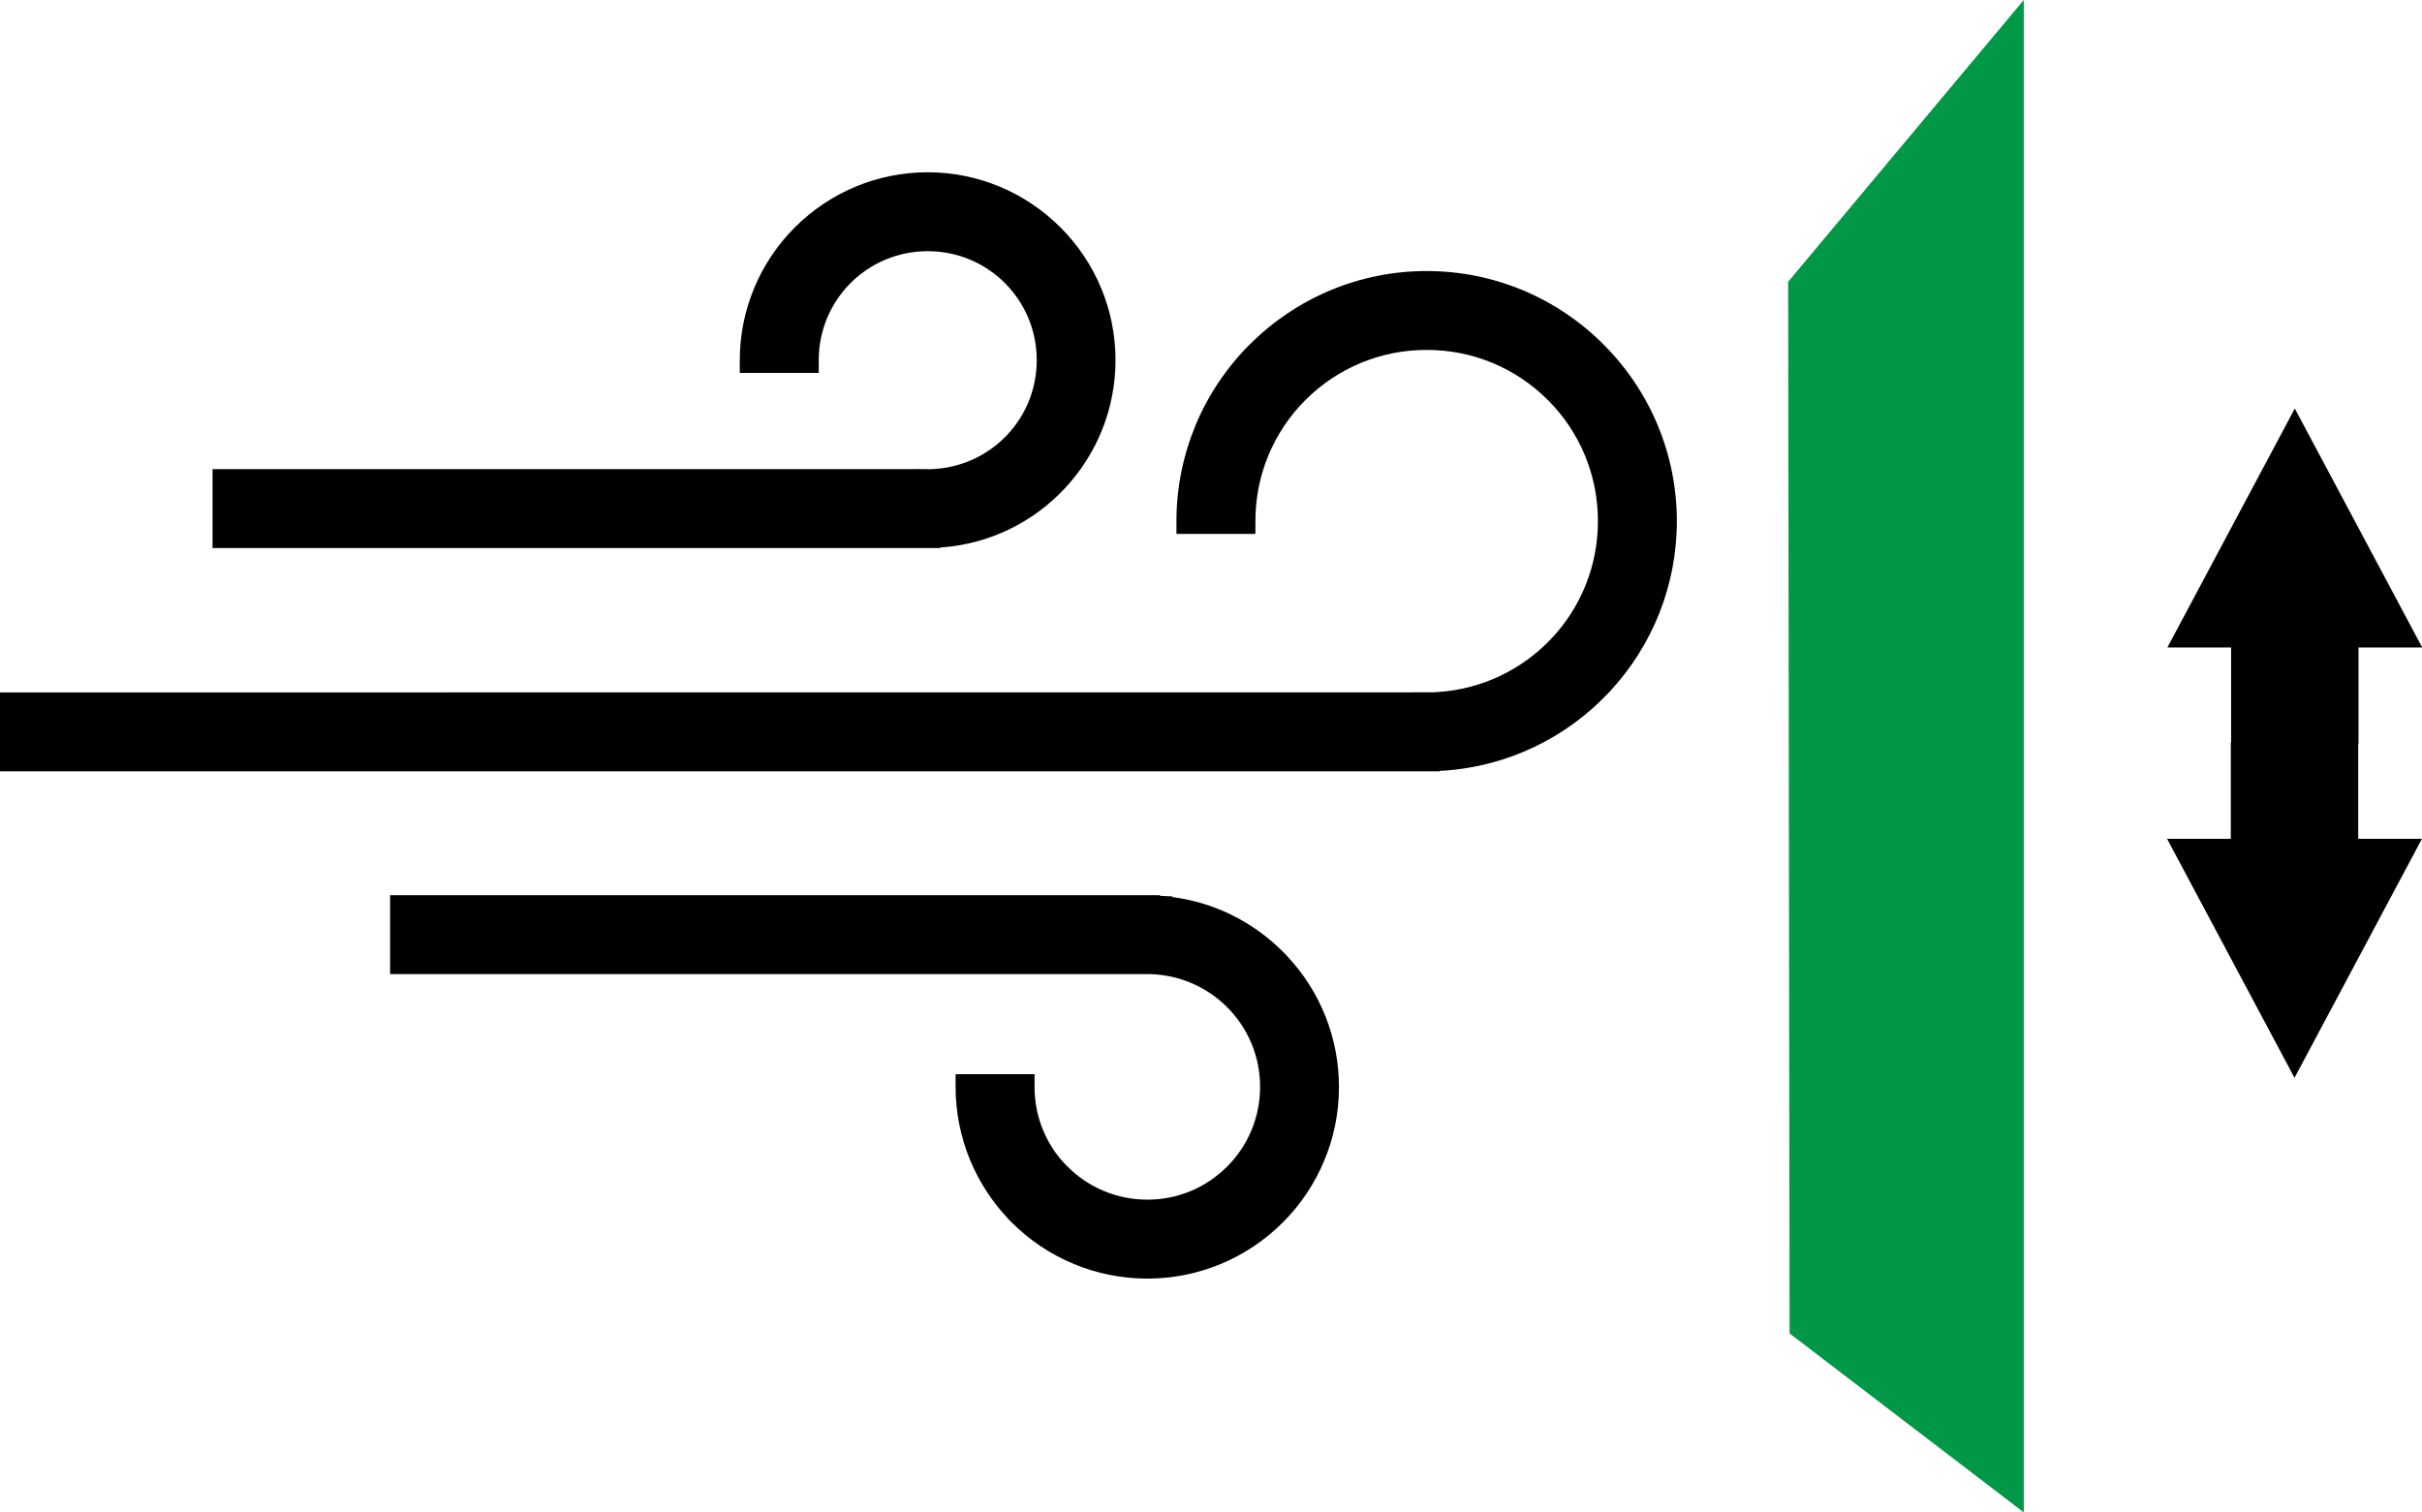 <?xml version="1.0" encoding="UTF-8" standalone="no"?>
<!-- Created with Inkscape (http://www.inkscape.org/) -->

<svg
   xmlns:dc="http://purl.org/dc/elements/1.1/"
   xmlns:cc="http://creativecommons.org/ns#"
   xmlns:rdf="http://www.w3.org/1999/02/22-rdf-syntax-ns#"
   xmlns:svg="http://www.w3.org/2000/svg"
   xmlns="http://www.w3.org/2000/svg"
   xmlns:sodipodi="http://sodipodi.sourceforge.net/DTD/sodipodi-0.dtd"
   xmlns:inkscape="http://www.inkscape.org/namespaces/inkscape"
   width="80.089mm"
   height="50.02mm"
   viewBox="0 0 80.089 50.02"
   version="1.1"
   id="svg1416"
   inkscape:version="0.92.3 (2405546, 2018-03-11)"
   sodipodi:docname="wind.svg">
  <defs
     id="defs1410" />
  <sodipodi:namedview
     id="base"
     pagecolor="#ffffff"
     bordercolor="#666666"
     borderopacity="1.0"
     inkscape:pageopacity="0.0"
     inkscape:pageshadow="2"
     inkscape:zoom="5.6"
     inkscape:cx="160.90941"
     inkscape:cy="104.12852"
     inkscape:document-units="mm"
     inkscape:current-layer="layer1"
     showgrid="false"
     inkscape:window-width="3840"
     inkscape:window-height="2126"
     inkscape:window-x="3829"
     inkscape:window-y="-11"
     inkscape:window-maximized="1"
     fit-margin-top="0"
     fit-margin-left="0"
     fit-margin-right="0"
     fit-margin-bottom="0" />
  <g
     inkscape:label="Ebene 1"
     inkscape:groupmode="layer"
     id="layer1"
     transform="translate(0,-2.443)">
    <polygon
       transform="matrix(0,0.461,-0.386,0,83.732,-0.807)"
       class="st0"
       points="60.343,14.902 60.343,25.817 67.231,25.817 67.231,31.275 84.375,20.36 67.231,9.444 67.231,14.902 "
       id="polygon50" />
    <polygon
       transform="matrix(0,-0.461,0.386,0,68.024,54.851)"
       class="st0"
       points="84.375,20.36 67.231,9.444 67.231,14.902 60.343,14.902 60.343,25.817 67.231,25.817 67.231,31.275 "
       id="polygon50-1" />
    <path
       class="st1"
       d="m 30.679,18.38 h 0.127 l 0.155,-0.008 v -0.001 c 1.049,-0.072 1.988,-0.547 2.663,-1.27 0.67,-0.718 1.08,-1.684 1.08,-2.747 0,-1.112 -0.45,-2.119 -1.177,-2.848 -0.728,-0.727 -1.735,-1.177 -2.847,-1.177 -1.112,0 -2.119,0.45 -2.847,1.177 -0.727,0.728 -1.177,1.736 -1.177,2.848 h -1.767 c 0,-1.597 0.649,-3.044 1.696,-4.091 l 0.003,-0.004 c 1.048,-1.048 2.495,-1.696 4.092,-1.696 1.597,0 3.044,0.648 4.092,1.696 l 0.003,0.004 c 1.048,1.048 1.696,2.495 1.696,4.091 0,1.525 -0.591,2.913 -1.556,3.948 -0.972,1.041 -2.325,1.725 -3.836,1.828 h -0.014 l -0.169,0.009 h -0.014 l -0.202,0.007 v 10e-4 H 7.45 V 18.38 Z"
       id="path6"
       inkscape:connector-curvature="0" />
    <path
       class="st1"
       d="m 31.383,18.747 v 0.025 l -0.282,0.015 v 0.017 H 30.679 7.871 v 0.923 h 22.808 v 0 l 0.189,-0.006 0.013,-0.002 h 0.014 v 0 l 0.148,-0.008 0.021,-0.002 h 0.012 c 0.678,-0.05 1.323,-0.227 1.909,-0.506 0.614,-0.292 1.164,-0.698 1.621,-1.187 0.456,-0.489 0.822,-1.063 1.071,-1.694 0.24,-0.607 0.371,-1.272 0.371,-1.966 0,-0.727 -0.145,-1.421 -0.406,-2.051 -0.271,-0.655 -0.671,-1.247 -1.167,-1.743 L 34.459,10.544 34.456,10.54 C 33.964,10.053 33.378,9.66 32.73,9.391 h -0.002 c -0.63,-0.261 -1.323,-0.406 -2.05,-0.406 -0.727,0 -1.42,0.145 -2.05,0.406 H 28.626 C 27.978,9.659 27.393,10.052 26.9,10.54 l -0.003,0.004 -0.017,0.018 c -0.495,0.495 -0.896,1.088 -1.167,1.743 v 0 c -0.21,0.507 -0.345,1.055 -0.389,1.629 h 0.927 c 0.043,-0.447 0.152,-0.877 0.317,-1.278 0.225,-0.545 0.556,-1.036 0.964,-1.444 l 0.002,-0.002 c 0.409,-0.408 0.899,-0.738 1.444,-0.963 0.525,-0.217 1.101,-0.337 1.7,-0.337 0.599,0 1.175,0.121 1.7,0.337 0.545,0.225 1.035,0.555 1.444,0.963 l 0.002,0.002 c 0.408,0.409 0.738,0.899 0.963,1.444 0.217,0.525 0.337,1.1 0.337,1.7 0,0.574 -0.109,1.125 -0.308,1.63 -0.206,0.524 -0.509,1 -0.886,1.404 -0.38,0.406 -0.835,0.743 -1.34,0.983 -0.374,0.178 -0.781,0.306 -1.207,0.374 M 30.679,17.96 h 0.107 l 0.077,-0.004 0.07,-0.005 c 0.46,-0.031 0.898,-0.151 1.296,-0.34 0.412,-0.196 0.781,-0.469 1.087,-0.796 0.305,-0.327 0.551,-0.712 0.717,-1.136 0.16,-0.408 0.249,-0.855 0.249,-1.324 0,-0.491 -0.097,-0.958 -0.272,-1.381 -0.181,-0.439 -0.45,-0.837 -0.78,-1.169 l -0.002,-0.002 c -0.332,-0.33 -0.729,-0.599 -1.169,-0.78 -0.423,-0.175 -0.89,-0.272 -1.381,-0.272 -0.491,0 -0.958,0.097 -1.381,0.272 -0.44,0.181 -0.837,0.45 -1.169,0.78 l -0.002,0.002 c -0.331,0.332 -0.599,0.73 -0.78,1.169 -0.175,0.423 -0.272,0.89 -0.272,1.38 v 0.422 h -0.422 -1.767 -0.422 v -0.422 c 0,-0.837 0.168,-1.639 0.471,-2.372 V 11.98 c 0.315,-0.76 0.777,-1.445 1.348,-2.016 l 0.001,10e-4 0.004,-0.005 c 0.571,-0.571 1.256,-1.033 2.015,-1.348 v 0 c 0.732,-0.304 1.535,-0.471 2.373,-0.471 0.839,0 1.641,0.168 2.373,0.471 v 0 c 0.76,0.315 1.444,0.777 2.015,1.348 l 0.005,0.005 V 9.964 c 0.571,0.571 1.033,1.256 1.348,2.016 0.304,0.732 0.471,1.535 0.471,2.374 0,0.801 -0.153,1.568 -0.43,2.273 -0.288,0.731 -0.713,1.396 -1.24,1.962 -0.53,0.568 -1.166,1.038 -1.874,1.375 -0.686,0.327 -1.443,0.532 -2.242,0.587 h -0.005 v 0.018 H 30.674 7.45 7.028 V 20.147 18.38 17.958 H 7.45 30.258 v -10e-4 l 0.211,10e-4 z"
       id="path8"
       inkscape:connector-curvature="0" />
    <path
       class="st1"
       d="m 47.177,25.761 h 0.208 l 0.216,-0.013 c 1.586,-0.109 3.006,-0.826 4.026,-1.92 1.013,-1.086 1.633,-2.546 1.633,-4.151 0,-1.682 -0.68,-3.203 -1.778,-4.302 l -0.004,-0.003 c -1.098,-1.099 -2.619,-1.779 -4.302,-1.779 -1.682,0 -3.203,0.68 -4.302,1.779 l -0.004,0.003 c -1.099,1.098 -1.779,2.62 -1.779,4.302 h -1.767 c 0,-2.164 0.879,-4.126 2.299,-5.548 l 0.002,-0.002 0.002,-0.002 c 1.423,-1.421 3.385,-2.3 5.548,-2.3 2.164,0 4.126,0.879 5.548,2.3 l 0.002,0.002 0.002,0.002 c 1.421,1.422 2.3,3.385 2.3,5.548 0,2.067 -0.802,3.949 -2.11,5.352 -1.317,1.412 -3.151,2.339 -5.199,2.479 -0.056,0.003 -0.145,0.008 -0.264,0.013 h -0.007 l -0.27,0.008 V 27.53 H 0.422 v -1.767 h 46.755 z"
       id="path10"
       inkscape:connector-curvature="0" />
    <path
       class="st1"
       d="m 47.435,27.1 h 10e-4 m 0,0 v 0 m 0.189,-0.932 -0.026,0.002 v 0.014 H 47.177 0.843 v 0.924 h 46.334 l 0.258,-0.007 h 0.002 l 0.011,-0.002 h 0.007 V 27.1 l 0.237,-0.011 v 0 c 0.952,-0.065 1.856,-0.311 2.678,-0.703 0.849,-0.404 1.61,-0.965 2.242,-1.643 0.63,-0.675 1.137,-1.47 1.482,-2.344 0.332,-0.841 0.514,-1.76 0.514,-2.721 0,-1.006 -0.2,-1.964 -0.561,-2.837 v 0 c -0.377,-0.909 -0.93,-1.728 -1.614,-2.414 l -10e-4,0.001 -0.002,-0.002 -0.002,-0.002 0.001,-10e-4 c -0.685,-0.684 -1.505,-1.237 -2.414,-1.614 v 0 c -0.873,-0.361 -1.831,-0.561 -2.837,-0.561 -1.005,0 -1.964,0.2 -2.836,0.562 -0.909,0.377 -1.728,0.929 -2.414,1.614 l 0.001,0.001 -0.002,0.002 -0.003,0.003 -0.011,0.008 c -0.679,0.683 -1.228,1.499 -1.603,2.403 v 0 c -0.31,0.75 -0.502,1.563 -0.549,2.416 h 0.925 c 0.047,-0.727 0.213,-1.423 0.479,-2.067 0.329,-0.796 0.812,-1.513 1.411,-2.112 l 0.016,-0.017 0.004,-0.003 c 0.595,-0.591 1.305,-1.067 2.094,-1.393 0.767,-0.317 1.609,-0.493 2.488,-0.493 0.879,0 1.721,0.176 2.488,0.493 0.788,0.326 1.499,0.802 2.094,1.393 l 0.004,0.003 0.017,0.017 c 0.599,0.598 1.082,1.316 1.411,2.112 0.317,0.767 0.493,1.609 0.493,2.488 0,0.84 -0.16,1.645 -0.45,2.384 -0.302,0.767 -0.745,1.463 -1.297,2.054 -0.555,0.595 -1.22,1.086 -1.961,1.439 -0.718,0.342 -1.51,0.557 -2.346,0.614 h -0.006 z m -0.448,-0.827 h 0.185 l 0.211,-0.012 v 0 c 0.724,-0.049 1.413,-0.237 2.039,-0.535 0.647,-0.308 1.226,-0.735 1.708,-1.251 0.48,-0.514 0.866,-1.12 1.128,-1.787 0.252,-0.641 0.391,-1.343 0.391,-2.077 0,-0.771 -0.152,-1.504 -0.427,-2.169 -0.283,-0.684 -0.696,-1.302 -1.21,-1.819 L 51.198,15.688 51.18,15.67 c -0.52,-0.521 -1.143,-0.941 -1.835,-1.227 -0.665,-0.275 -1.398,-0.427 -2.169,-0.427 -0.771,0 -1.504,0.152 -2.169,0.427 -0.692,0.286 -1.315,0.706 -1.835,1.227 l -0.018,0.018 -0.004,0.003 c -0.514,0.517 -0.927,1.134 -1.21,1.819 -0.275,0.665 -0.427,1.398 -0.427,2.169 v 0.422 h -0.422 -1.767 -0.422 v -0.422 c 0,-1.115 0.224,-2.183 0.627,-3.158 v -0.002 c 0.419,-1.01 1.034,-1.922 1.795,-2.684 l 0.003,-0.003 v 0 l 0.002,-0.002 h 10e-4 l 0.006,-0.006 0.005,-0.003 c 0.761,-0.758 1.669,-1.37 2.675,-1.787 0.975,-0.404 2.043,-0.627 3.16,-0.627 1.116,0 2.183,0.223 3.158,0.627 h 0.002 c 1.01,0.419 1.922,1.034 2.684,1.796 h 0.002 l 0.002,0.002 0.002,0.002 v 0.002 c 0.762,0.764 1.377,1.675 1.796,2.685 v 0.002 c 0.404,0.975 0.627,2.043 0.627,3.158 0,1.067 -0.204,2.088 -0.573,3.027 -0.384,0.974 -0.948,1.86 -1.65,2.612 -0.705,0.756 -1.551,1.381 -2.494,1.83 -0.913,0.435 -1.922,0.709 -2.985,0.782 h -0.008 l -0.14,0.007 v 0.016 H 47.177 0.422 0 v -0.422 -1.767 -0.422 h 0.422 z"
       id="path12"
       inkscape:connector-curvature="0" />
    <path
       class="st1"
       d="m 37.937,32.476 0.207,0.007 c 0.095,0.003 0.17,0.007 0.205,0.009 v 0 c 1.542,0.106 2.924,0.805 3.915,1.868 0.986,1.057 1.59,2.476 1.59,4.033 0,1.634 -0.663,3.114 -1.733,4.184 -1.07,1.07 -2.55,1.733 -4.184,1.733 -1.634,0 -3.114,-0.663 -4.184,-1.733 v -0.004 c -1.07,-1.07 -1.733,-2.549 -1.733,-4.18 h 1.767 c 0,1.147 0.464,2.186 1.214,2.936 l 0.002,-0.002 c 0.751,0.751 1.789,1.216 2.935,1.216 1.146,0 2.183,-0.465 2.934,-1.216 0.751,-0.75 1.216,-1.788 1.216,-2.934 0,-1.096 -0.423,-2.092 -1.114,-2.832 -0.696,-0.746 -1.665,-1.235 -2.746,-1.31 H 38.224 L 38.082,34.242 H 37.937 V 34.241 H 13.322 v -1.766 z"
       id="path14"
       inkscape:connector-curvature="0" />
    <path
       class="st1"
       d="m 38.359,32.072 h 0.008 0.01 v 0 l 0.393,0.018 v 0.022 c 0.67,0.088 1.306,0.28 1.892,0.56 0.722,0.344 1.37,0.823 1.91,1.402 0.538,0.576 0.971,1.255 1.265,2.001 0.283,0.719 0.439,1.502 0.439,2.318 0,0.857 -0.171,1.676 -0.481,2.424 -0.322,0.777 -0.793,1.475 -1.376,2.058 -0.582,0.582 -1.281,1.053 -2.058,1.375 v 0 c -0.748,0.31 -1.567,0.481 -2.424,0.481 -0.857,0 -1.677,-0.171 -2.424,-0.481 v 0 C 34.737,43.929 34.039,43.458 33.456,42.875 L 33.331,42.75 v -0.006 c -0.525,-0.555 -0.952,-1.209 -1.251,-1.93 v 0 C 31.77,40.067 31.599,39.248 31.599,38.392 V 37.97 h 0.422 1.767 0.422 v 0.422 c 0,0.508 0.1,0.991 0.281,1.428 0.166,0.403 0.402,0.771 0.691,1.088 l 0.12,0.12 c 0.345,0.345 0.756,0.623 1.209,0.81 h 0.002 c 0.437,0.181 0.919,0.282 1.426,0.282 0.507,0 0.99,-0.1 1.427,-0.281 0.453,-0.188 0.864,-0.466 1.209,-0.811 h 0.002 c 0.342,-0.342 0.62,-0.753 0.809,-1.211 0.181,-0.437 0.282,-0.919 0.282,-1.426 0,-0.484 -0.092,-0.947 -0.258,-1.369 C 41.237,36.583 40.983,36.184 40.667,35.846 40.35,35.507 39.969,35.225 39.542,35.022 39.134,34.828 38.685,34.705 38.214,34.67 L 38.198,34.669 38.057,34.66 h -0.119 v 0.001 H 37.516 13.322 12.9 v -0.422 -1.766 -0.422 h 0.422 24.615 0.422 z m -0.233,0.831 -0.188,-0.006 v 0.001 H 13.744 v 0.923 h 24.194 0.422 v 0.02 c 0.549,0.05 1.07,0.197 1.545,0.423 0.52,0.248 0.987,0.593 1.377,1.011 0.387,0.415 0.699,0.904 0.911,1.443 0.204,0.519 0.317,1.085 0.317,1.675 0,0.617 -0.124,1.209 -0.347,1.749 -0.231,0.557 -0.571,1.061 -0.993,1.483 l 10e-4,10e-4 c -0.419,0.419 -0.924,0.759 -1.486,0.992 -0.54,0.224 -1.131,0.347 -1.747,0.347 -0.617,0 -1.208,-0.123 -1.749,-0.347 v 0 c -0.414,-0.172 -0.797,-0.402 -1.138,-0.679 l -0.017,0.02 -0.332,-0.332 c -0.42,-0.421 -0.759,-0.925 -0.99,-1.485 -0.171,-0.416 -0.284,-0.862 -0.327,-1.326 h -0.927 c 0.045,0.591 0.183,1.155 0.399,1.677 v 0.002 c 0.277,0.669 0.686,1.274 1.194,1.782 l 0.123,0.123 v 0.001 c 0.481,0.451 1.042,0.817 1.66,1.073 h 0.002 c 0.645,0.267 1.356,0.415 2.101,0.415 0.746,0 1.456,-0.148 2.101,-0.415 h 0.002 c 0.67,-0.277 1.275,-0.686 1.783,-1.194 0.507,-0.507 0.916,-1.114 1.195,-1.785 0.267,-0.645 0.415,-1.356 0.415,-2.101 0,-0.711 -0.135,-1.39 -0.38,-2.012 -0.255,-0.646 -0.63,-1.234 -1.096,-1.734 C 41.49,34.147 40.928,33.733 40.3,33.433 39.693,33.144 39.024,32.961 38.321,32.913 L 38.286,32.91 Z"
       id="path16"
       inkscape:connector-curvature="0" />
    <path
       class="st0"
       d="m 59.177,46.544 c 0.946,0.724 2,1.529 3.178,2.43 1.328,1.015 2.838,2.17 4.566,3.489 0,-8.278 0,-16.586 0,-24.91 0,-8.343 0,-16.722 0,-25.11 -1.742,2.083 -3.263,3.902 -4.6,5.501 -1.185,1.417 -2.243,2.682 -3.192,3.819 0.008,5.819 0.016,11.638 0.024,17.436 0.008,5.791 0.016,11.575 0.024,17.345"
       id="path13"
       style="fill:#009846;fill-opacity:1;stroke-width:0.461"
       inkscape:connector-curvature="0" />
  </g>
</svg>
